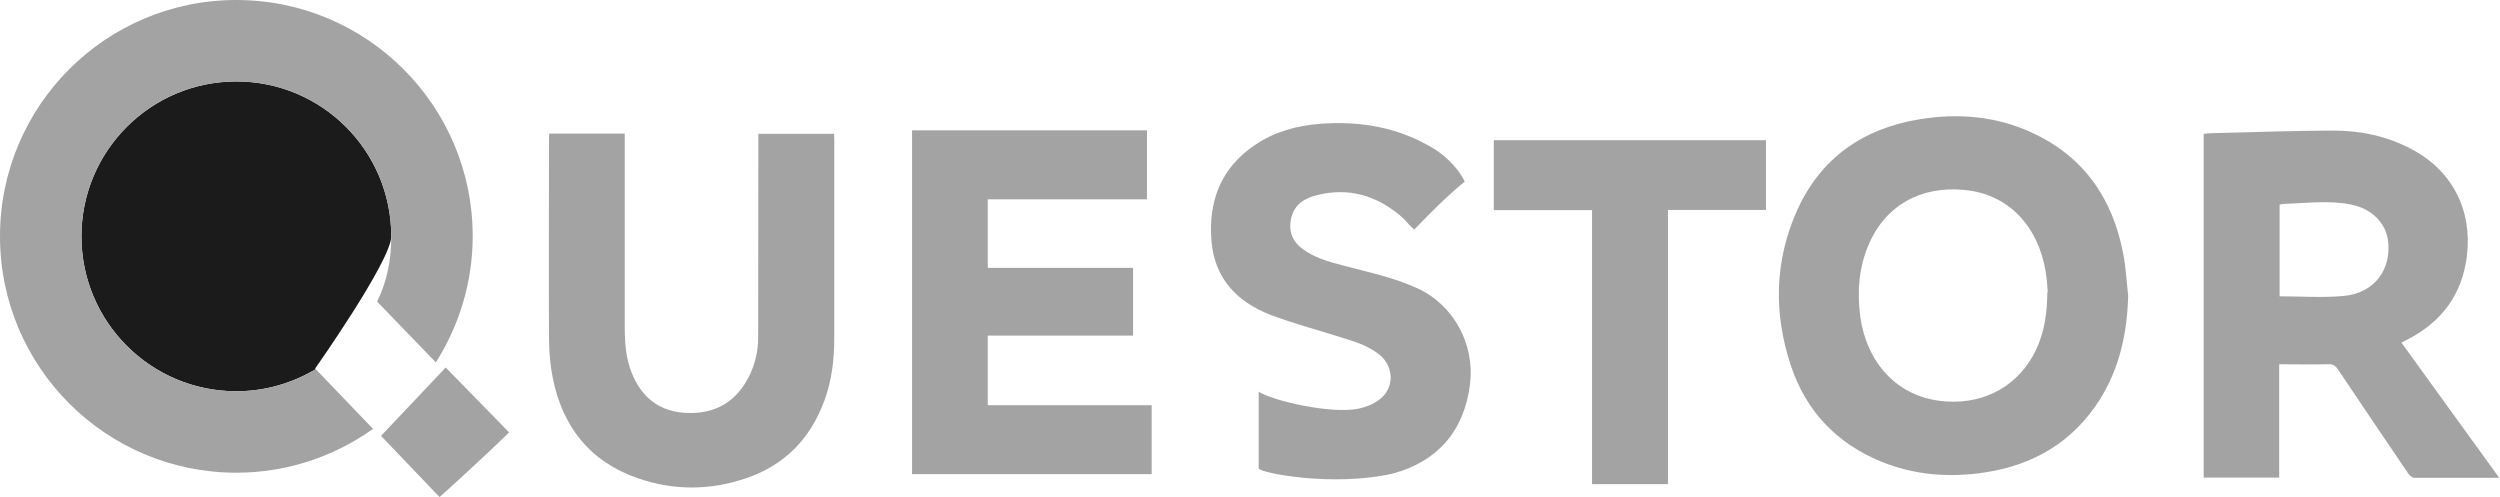 <?xml version="1.0" encoding="UTF-8"?>
<svg id="Camada_2" data-name="Camada 2" xmlns="http://www.w3.org/2000/svg" viewBox="0 0 122.17 24.29">
  <defs>
    <style>
      .cls-1 {
        fill: #a3a3a3;
      }

      .cls-1, .cls-2 {
        stroke-width: 0px;
      }

      .cls-2 {
        fill: #1b1b1c;
      }
    </style>
  </defs>
  <g id="Camada_3" data-name="Camada 3">
    <g>
      <path class="cls-1" d="m104,14.46c-.05,1.81-.42,3.53-1.39,5.07-1.31,2.07-3.24,3.2-5.63,3.56-1.73.26-3.44.13-5.07-.54-2.16-.89-3.65-2.46-4.39-4.67-.85-2.56-.81-5.12.3-7.6,1.16-2.57,3.23-4,5.98-4.45,1.89-.31,3.75-.16,5.51.66,2.52,1.16,3.92,3.2,4.44,5.87.14.69.17,1.41.25,2.11Zm-3.93-.19c-.02-.23-.04-.63-.11-1.04-.36-2.12-1.76-3.75-3.98-3.95-2.1-.2-3.84.74-4.67,2.69-.48,1.13-.56,2.32-.4,3.52.3,2.14,1.74,3.98,4.22,4.13,1.9.12,3.54-.8,4.36-2.51.4-.84.55-1.74.56-2.84Z"/>
      <path class="cls-1" d="m122.17,23.35c-1.45,0-2.82,0-4.19,0-.1,0-.23-.12-.3-.22-1.15-1.69-2.29-3.38-3.43-5.08-.12-.18-.24-.26-.47-.25-.79.02-1.57,0-2.4,0,0,1.85,0,3.69,0,5.54-1.25,0-2.46,0-3.69,0,0-5.59,0-11.18,0-16.8.11-.01.22-.03.33-.03,1.99-.05,3.99-.12,5.98-.13,1.35,0,2.65.27,3.85.91,2,1.05,2.98,3,2.7,5.24-.24,1.88-1.23,3.19-2.88,4.05-.09.05-.19.1-.32.16,1.59,2.2,3.17,4.38,4.79,6.62Zm-10.77-8.87c1.07,0,2.12.08,3.15-.02,1.49-.14,2.35-1.32,2.14-2.75-.13-.85-.82-1.53-1.83-1.72-1.06-.21-2.13-.06-3.2-.03-.08,0-.17.02-.26.04,0,1.51,0,3.01,0,4.48Z"/>
      <path class="cls-1" d="m44.58,6.37c3.83,0,7.64,0,11.47,0,0,1.12,0,2.23,0,3.37-2.59,0-5.17,0-7.78,0v3.35c2.36,0,4.72,0,7.1,0,0,1.12,0,2.2,0,3.31h-7.1v3.4c2.67,0,5.33,0,8.01,0,0,1.13,0,2.24,0,3.37-3.89,0-7.79,0-11.71,0,0-5.58,0-11.17,0-16.8Z"/>
      <path class="cls-1" d="m26.84,6.53h3.69c0,.13,0,.26,0,.38,0,3.02,0,6.03,0,9.05,0,.77.05,1.54.34,2.26.49,1.22,1.37,1.91,2.71,1.96,1.36.05,2.38-.53,3.01-1.76.31-.61.46-1.26.46-1.94.01-3.18,0-6.36.01-9.54,0-.12,0-.25,0-.4h3.7c0,.11.01.2.01.3,0,3.22,0,6.44,0,9.66,0,1.06-.12,2.1-.49,3.09-.68,1.85-1.93,3.13-3.79,3.77-1.77.61-3.56.62-5.32.01-2.34-.81-3.68-2.51-4.16-4.91-.12-.6-.17-1.22-.18-1.82-.02-3.28,0-6.56,0-9.84,0-.09,0-.17.01-.27Z"/>
      <path class="cls-1" d="m61.49,19.13c.67.45,3.57,1.12,4.9.84.35-.07.72-.22,1-.43.75-.54.75-1.6.04-2.19-.57-.47-1.27-.67-1.95-.88-1.14-.36-2.3-.67-3.41-1.09-1.64-.64-2.73-1.79-2.87-3.63-.15-1.94.47-3.56,2.15-4.68.95-.64,2.03-.93,3.16-1.02,1.98-.15,3.86.18,5.55,1.21.33.2.64.46.9.74.23.25.45.52.62.87-.99.82-1.67,1.53-2.47,2.35-.37-.33-.37-.42-.74-.73-1.16-.95-2.48-1.32-3.95-.97-.62.14-1.16.44-1.32,1.13-.14.59.02,1.1.51,1.48.58.45,1.28.65,1.97.83,1.24.33,2.51.59,3.69,1.13,1.77.81,2.8,2.73,2.57,4.66-.28,2.31-1.59,3.8-3.77,4.39-3,.68-6.56-.05-6.56-.25,0-1.7,0-2.51,0-3.77Z"/>
      <path class="cls-1" d="m81.5,23.66h-3.7c0-4.46,0-8.91,0-13.39h-4.8v-3.42c4.43,0,8.85,0,13.3,0,0,1.12,0,2.24,0,3.41-1.59,0-3.18,0-4.79,0,0,4.48,0,8.92,0,13.39Z"/>
      <g>
        <path class="cls-2" d="m11.55,3.98c-4.18,0-7.57,3.39-7.57,7.57s3.39,7.57,7.57,7.57c1.42,0,2.74-.4,3.88-1.08l-.03-.03s3.72-5.28,3.72-6.46c0-4.18-3.39-7.57-7.57-7.57Z"/>
        <path class="cls-1" d="m11.55,19.12c-4.18,0-7.57-3.39-7.57-7.57s3.39-7.57,7.57-7.57c4.18,0,7.57,3.39,7.57,7.57,0,1.18-.21,2.2-.69,3.19h0s2.87,2.97,2.87,2.97c1.13-1.79,1.8-3.9,1.8-6.17C23.1,5.17,17.93,0,11.55,0S0,5.17,0,11.55c0,6.38,5.17,11.55,11.55,11.55,2.49,0,4.79-.8,6.68-2.14l-2.8-2.92c-1.14.68-2.46,1.08-3.88,1.08Z"/>
      </g>
      <path class="cls-1" d="m18.63,21.31l2.85,2.98s1.83-1.63,3.4-3.16l-3.1-3.17-3.16,3.34Z"/>
    </g>
  </g>
</svg>